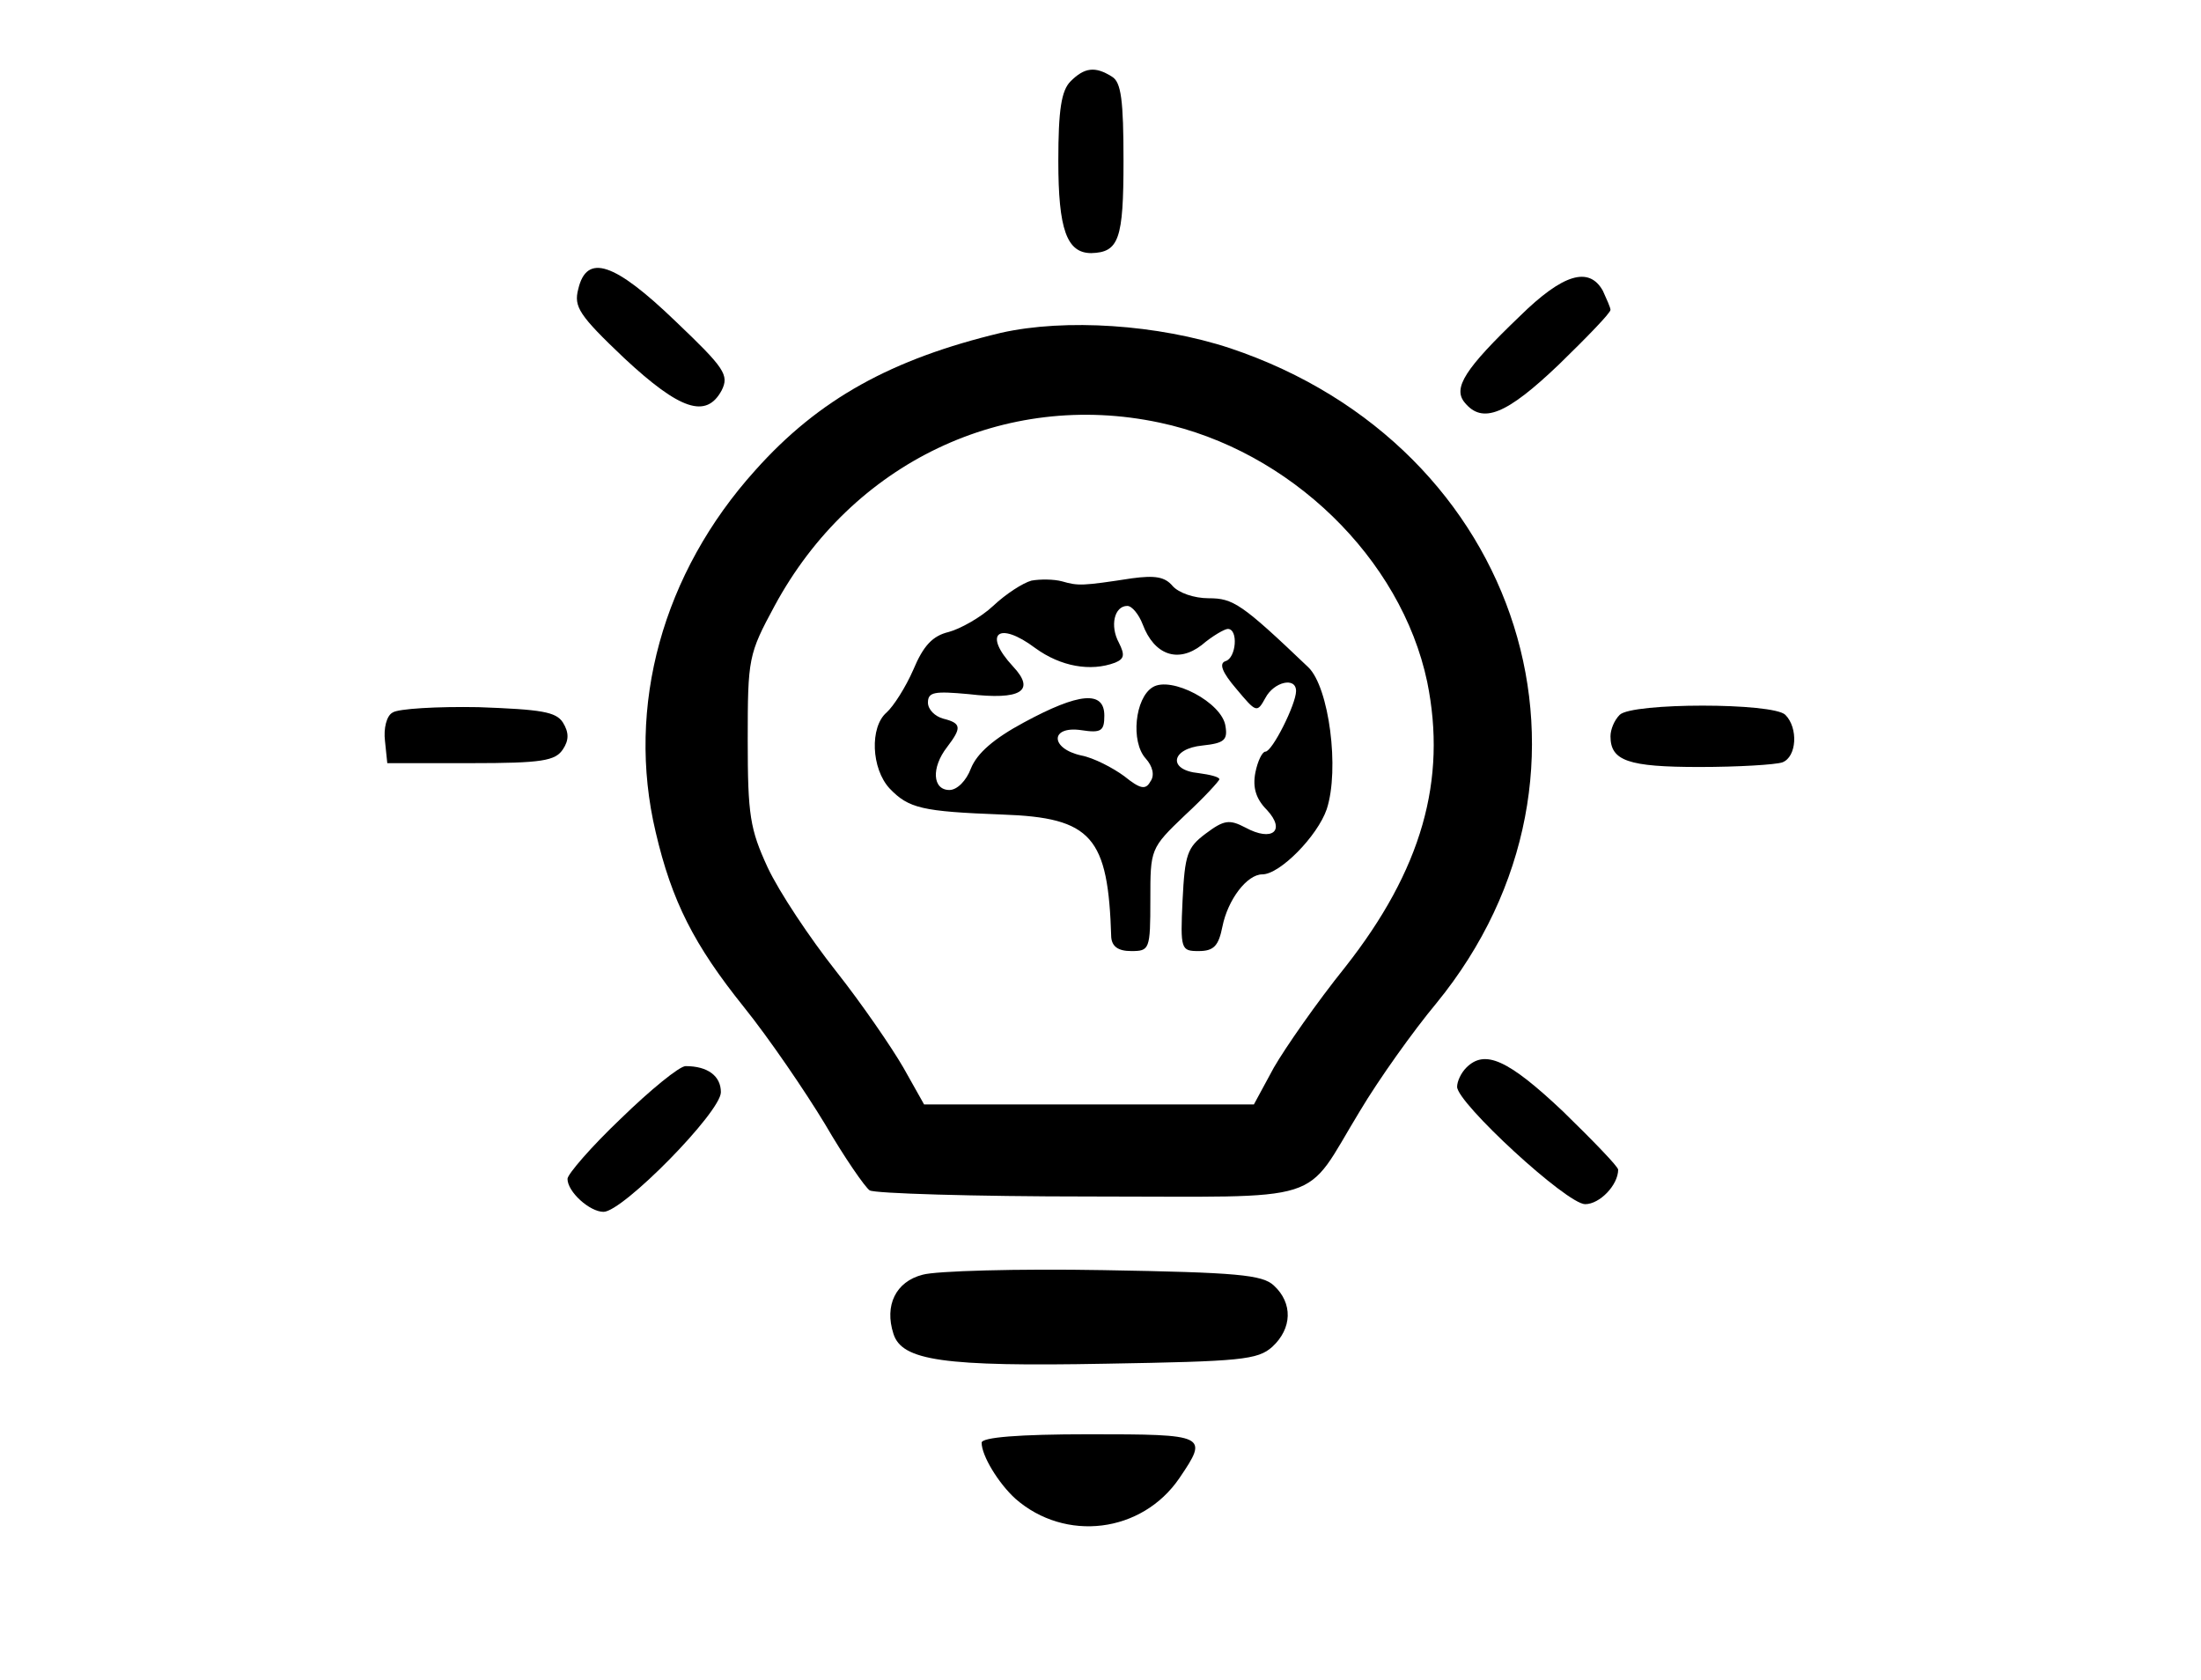 <svg xmlns="http://www.w3.org/2000/svg" version="1.1" xmlns:xlink="http://www.w3.org/1999/xlink" xmlns:svgjs="http://svgjs.dev/svgjs" width="287pt" height="219pt"><svg version="1.0" xmlns="http://www.w3.org/2000/svg" width="287pt" height="219pt" viewBox="0 0 287 219" preserveAspectRatio="xMidYMid meet">

<g transform="translate(0,219) scale(0.1,-0.1)" fill="#000000" stroke="none">
<path d="M1396 2084 c-12 -12 -16 -37 -16 -104 0 -89 11 -120 43 -120 36 1 42
18 42 120 0 79 -3 103 -15 110 -22 14 -36 12 -54 -6z"></path>
<path d="M754 1813 c-6 -23 1 -34 60 -90 73 -68 107 -79 127 -42 10 20 4 29
-60 90 -80 77 -116 89 -127 42z"></path>
<path d="M1982 1778 c-72 -69 -88 -94 -72 -113 23 -28 54 -16 123 50 37 36 67
67 67 71 0 3 -5 14 -10 25 -18 32 -52 22 -108 -33z"></path>
<path d="M1305 1756 c-142 -34 -237 -86 -320 -179 -121 -134 -169 -308 -130
-472 21 -90 50 -147 115 -228 33 -41 80 -110 106 -153 25 -43 52 -82 58 -86 6
-4 135 -8 287 -8 315 0 277 -12 352 111 25 42 70 105 100 141 246 301 113 726
-269 854 -94 31 -215 39 -299 20z m207 -117 c170 -36 315 -177 349 -338 26
-128 -7 -245 -107 -372 -37 -46 -78 -105 -93 -131 l-26 -48 -215 0 -215 0 -27
48 c-15 26 -54 83 -88 126 -34 43 -74 103 -89 135 -23 50 -26 68 -26 166 0
107 1 112 35 175 101 187 300 282 502 239z"></path>
<path d="M1345 1433 c-11 -3 -33 -17 -50 -33 -16 -15 -43 -30 -58 -34 -21 -5
-33 -18 -46 -49 -10 -23 -26 -48 -35 -56 -22 -19 -20 -73 4 -99 25 -26 42 -30
147 -34 117 -4 138 -29 142 -160 1 -12 9 -18 26 -18 24 0 25 2 25 67 0 66 0
67 45 110 25 23 45 45 45 47 0 3 -12 6 -27 8 -41 4 -36 32 5 36 28 3 33 7 30
25 -4 31 -71 66 -95 51 -23 -14 -29 -71 -9 -93 9 -10 12 -22 6 -30 -6 -11 -13
-10 -34 7 -15 11 -40 24 -56 27 -41 9 -41 39 0 33 26 -4 30 -1 30 19 0 33 -33
30 -105 -9 -39 -21 -61 -40 -69 -60 -6 -16 -18 -28 -28 -28 -22 0 -24 29 -3
56 19 25 19 31 -5 37 -11 3 -20 12 -20 21 0 14 9 15 53 11 68 -8 88 4 58 36
-40 43 -19 60 29 24 33 -24 72 -31 104 -19 12 5 13 10 5 26 -12 22 -6 48 11
48 6 0 15 -11 20 -24 15 -40 46 -51 77 -27 14 12 30 21 34 21 14 0 11 -38 -3
-42 -9 -3 -4 -15 14 -36 26 -31 27 -32 38 -12 11 21 40 28 40 9 0 -17 -31 -79
-40 -79 -4 0 -10 -12 -13 -27 -4 -20 1 -35 15 -49 25 -27 7 -42 -28 -23 -21
11 -28 10 -52 -8 -24 -18 -27 -27 -30 -87 -3 -64 -2 -66 21 -66 20 0 26 7 31
32 7 35 32 68 52 68 23 0 72 50 84 85 17 52 3 159 -24 185 -87 83 -98 90 -130
90 -19 0 -39 7 -47 16 -10 12 -23 14 -53 10 -65 -10 -70 -10 -91 -4 -11 3 -29
3 -40 1z"></path>
<path d="M512 1261 c-8 -4 -12 -21 -10 -37 l3 -29 109 0 c93 0 110 3 120 18 8
12 8 22 0 35 -9 14 -28 17 -110 20 -54 1 -105 -2 -112 -7z"></path>
<path d="M2112 1258 c-7 -7 -12 -19 -12 -28 0 -32 23 -40 116 -40 51 0 99 3
108 6 19 7 21 45 4 62 -16 16 -200 16 -216 0z"></path>
<path d="M1912 798 c-7 -7 -12 -18 -12 -25 0 -21 143 -153 167 -153 19 0 43
25 43 45 0 4 -33 38 -72 76 -72 68 -102 81 -126 57z"></path>
<path d="M810 732 c-39 -37 -70 -73 -70 -79 0 -17 29 -43 47 -43 25 0 153 130
153 156 0 21 -17 34 -46 34 -8 0 -46 -31 -84 -68z"></path>
<path d="M1203 528 c-35 -9 -50 -40 -38 -77 11 -35 65 -43 277 -39 176 3 198
5 217 22 26 24 27 57 2 80 -15 14 -48 17 -222 20 -112 2 -219 -1 -236 -6z"></path>
<path d="M1280 309 c0 -17 22 -53 44 -73 65 -57 165 -45 214 27 38 56 36 57
-118 57 -92 0 -140 -4 -140 -11z"></path>
</g>
</svg><style>@media (prefers-color-scheme: light) { :root { filter: none; } }
@media (prefers-color-scheme: dark) { :root { filter: none; } }
</style></svg>